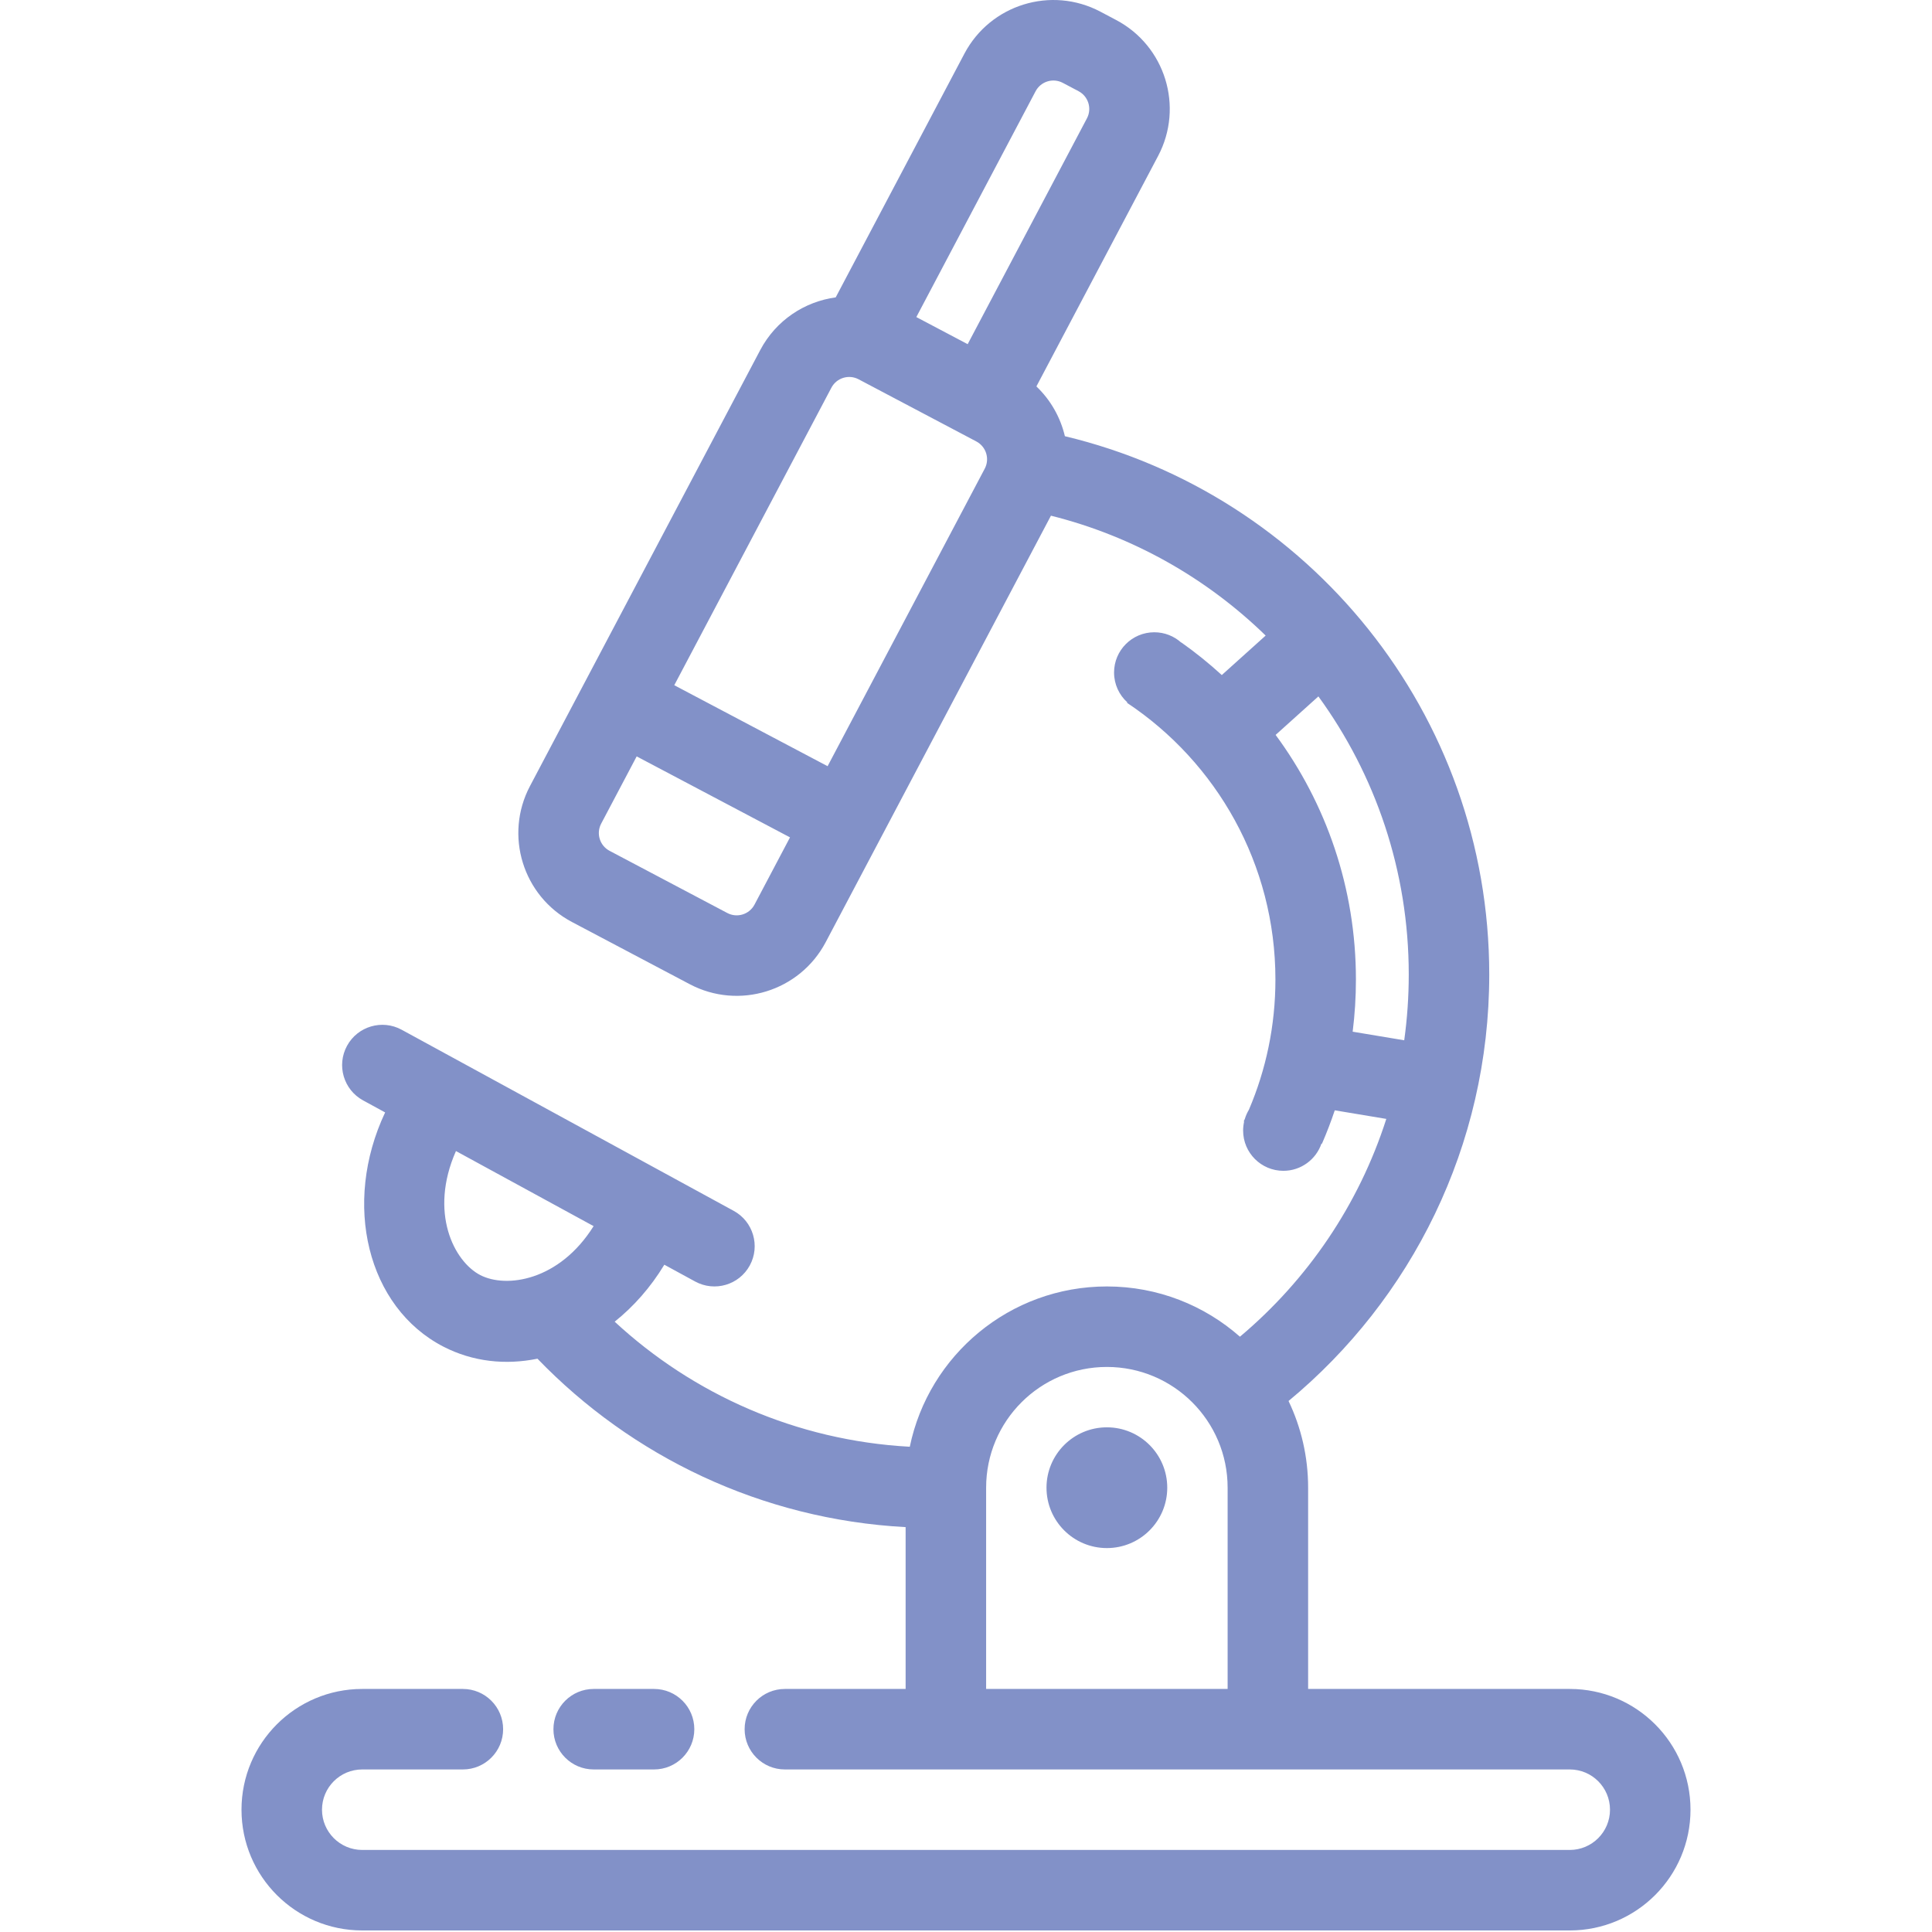 <?xml version="1.0" encoding="UTF-8"?> <svg xmlns="http://www.w3.org/2000/svg" width="96" height="96" viewBox="0 0 96 96" fill="none"> <path fill-rule="evenodd" clip-rule="evenodd" d="M52.809 4.117L53.591 4.53C54.08 4.788 54.267 5.393 54.009 5.881L48.083 17.102L45.532 15.755L51.458 4.534C51.716 4.046 52.321 3.859 52.809 4.117ZM47.921 2.666C49.211 0.224 52.236 -0.71 54.678 0.58L55.459 0.993C57.901 2.282 58.835 5.307 57.546 7.749L51.62 18.97L51.498 19.201C52.21 19.879 52.694 20.744 52.914 21.675C65.008 24.564 74 35.443 74 48.423C74 56.95 70.119 64.57 64.027 69.615C64.651 70.919 65 72.38 65 73.923V83.923H78C81.314 83.923 84 86.609 84 89.923C84 93.236 81.314 95.923 78 95.923H18C14.686 95.923 12 93.236 12 89.923C12 86.609 14.686 83.923 18 83.923H23C24.105 83.923 25 84.818 25 85.923C25 87.027 24.105 87.923 23 87.923H18C16.895 87.923 16 88.818 16 89.923C16 91.027 16.895 91.923 18 91.923H78C79.105 91.923 80 91.027 80 89.923C80 88.818 79.105 87.923 78 87.923H39C37.895 87.923 37 87.027 37 85.923C37 84.818 37.895 83.923 39 83.923H45V75.882C37.827 75.497 31.384 72.362 26.706 67.513C25.119 67.837 23.494 67.666 22.037 66.916C18.249 64.964 16.994 59.814 19.137 55.276L18.042 54.678C17.073 54.15 16.715 52.935 17.244 51.965C17.773 50.995 18.988 50.638 19.958 51.167L36.458 60.167C37.427 60.696 37.785 61.911 37.256 62.88C36.727 63.85 35.512 64.207 34.542 63.678L33.01 62.843C32.331 63.966 31.487 64.919 30.543 65.674C34.438 69.279 39.557 71.581 45.207 71.888C46.147 67.341 50.174 63.923 55 63.923C57.535 63.923 59.849 64.866 61.612 66.42C64.964 63.602 67.518 59.866 68.885 55.598L66.324 55.171C66.135 55.736 65.922 56.29 65.687 56.832L65.663 56.825C65.394 57.611 64.648 58.177 63.77 58.177C62.666 58.177 61.77 57.282 61.77 56.177C61.77 56.022 61.788 55.872 61.821 55.727L61.798 55.721C61.817 55.681 61.836 55.64 61.855 55.6C61.903 55.438 61.972 55.284 62.058 55.142C62.906 53.155 63.375 50.968 63.375 48.671C63.375 42.932 60.446 37.878 56 34.922L56.018 34.902C55.612 34.536 55.357 34.006 55.357 33.417C55.357 32.313 56.253 31.417 57.357 31.417C57.871 31.417 58.339 31.611 58.694 31.929L58.699 31.923C59.404 32.421 60.075 32.962 60.71 33.543L62.89 31.581C59.967 28.736 56.306 26.645 52.221 25.624L44.66 39.94L42.792 43.477L41.028 46.817C39.738 49.259 36.714 50.193 34.272 48.904L28.421 45.814C25.98 44.525 25.046 41.5 26.335 39.058L28.099 35.717L29.967 32.18L37.775 17.396C38.558 15.913 39.982 14.986 41.526 14.776L41.995 13.887L47.921 2.666ZM67.213 51.264L69.775 51.691C69.923 50.623 70 49.532 70 48.423C70 43.258 68.334 38.483 65.51 34.604L63.385 36.517C65.893 39.918 67.375 44.121 67.375 48.671C67.375 49.55 67.32 50.415 67.213 51.264ZM42.663 18.847L48.514 21.936C49.002 22.194 49.189 22.799 48.931 23.288L41.123 38.072L33.504 34.048L41.312 19.264C41.57 18.776 42.175 18.589 42.663 18.847ZM31.636 37.585L39.255 41.609L37.491 44.95C37.233 45.438 36.628 45.625 36.14 45.367L30.289 42.277C29.801 42.019 29.614 41.414 29.872 40.926L31.636 37.585ZM61 83.923V73.923C61 70.609 58.314 67.923 55 67.923C51.686 67.923 49 70.609 49 73.923V83.923H61ZM23.868 63.36C25.152 64.021 27.787 63.655 29.496 60.926L22.656 57.195C21.307 60.25 22.561 62.686 23.868 63.36ZM27.5 85.923C27.5 84.818 28.395 83.923 29.5 83.923H32.5C33.605 83.923 34.5 84.818 34.5 85.923C34.5 87.027 33.605 87.923 32.5 87.923H29.5C28.395 87.923 27.5 87.027 27.5 85.923ZM55 76.923C56.657 76.923 58 75.579 58 73.923C58 72.266 56.657 70.923 55 70.923C53.343 70.923 52 72.266 52 73.923C52 75.579 53.343 76.923 55 76.923Z" fill="#8291C8"></path> </svg> 